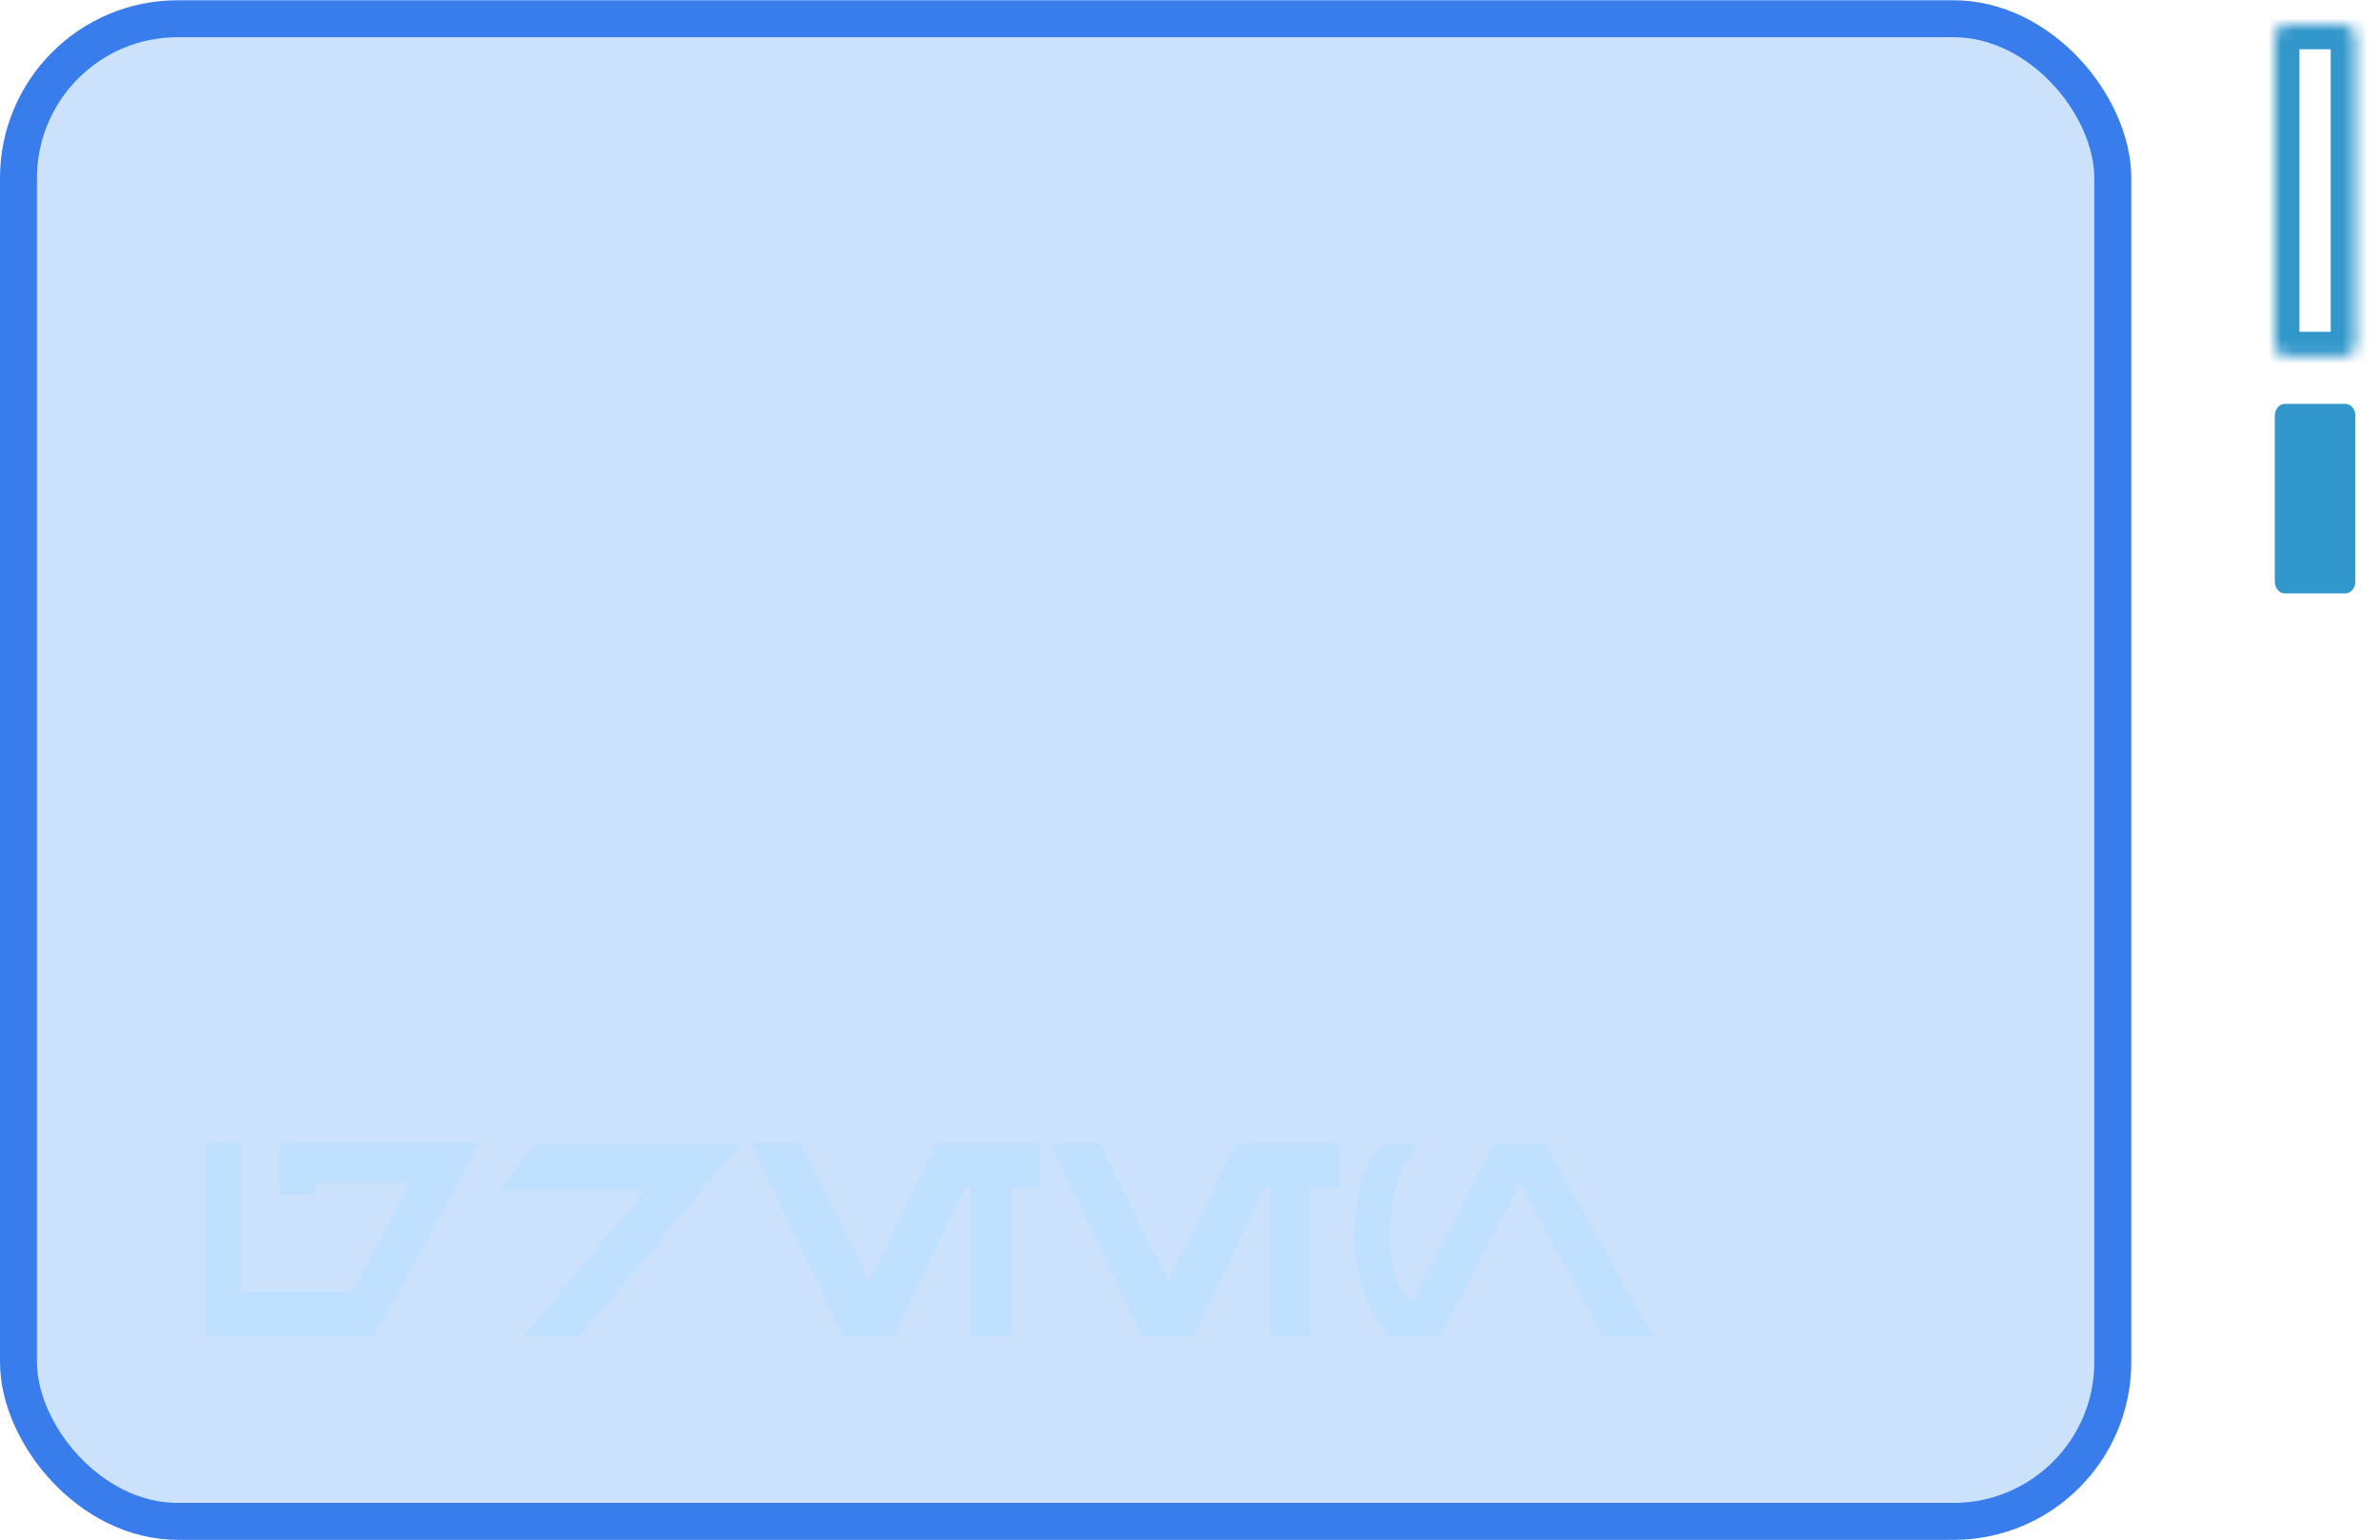 <?xml version="1.0" encoding="UTF-8"?>
<svg id="Layer_2" data-name="Layer 2" xmlns="http://www.w3.org/2000/svg" xmlns:xlink="http://www.w3.org/1999/xlink" viewBox="0 0 193.19 125.02">
  <defs>
    <style>
      .cls-1 {
        stroke: #3297cb;
        stroke-width: 4px;
      }

      .cls-1, .cls-2 {
        fill: none;
      }

      .cls-3 {
        fill: #64a9f5;
        opacity: .33;
      }

      .cls-3, .cls-4, .cls-5, .cls-6 {
        stroke-width: 0px;
      }

      .cls-4 {
        fill: #3297cb;
      }

      .cls-2 {
        stroke: #387deb;
        stroke-width: 3px;
      }

      .cls-5 {
        fill: #bfe0ff;
      }

      .cls-6 {
        fill: #fff;
      }

      .cls-7 {
        mask: url(#mask);
      }
    </style>
    <mask id="mask" x="182.65" y="0" width="10.53" height="30.94" maskUnits="userSpaceOnUse">
      <g id="path-159-inside-3_1075_547" data-name="path-159-inside-3 1075 547">
        <path class="cls-6" d="M185.47,2h4.9c.45,0,.82.43.82.96v25.02c0,.53-.37.96-.82.96h-4.9c-.45,0-.82-.43-.82-.96V2.96c0-.53.37-.96.82-.96Z"/>
      </g>
    </mask>
  </defs>
  <g id="Layer_6" data-name="Layer 6">
    <g>
      <rect class="cls-3" x="1.5" y="1.52" width="170" height="122" rx="12.93" ry="12.93"/>
      <g>
        <path class="cls-4" d="M185.47,32.79h4.9c.45,0,.82.43.82.96v13.47c0,.53-.37.96-.82.96h-4.9c-.45,0-.82-.43-.82-.96v-13.47c0-.53.37-.96.82-.96Z"/>
        <g class="cls-7">
          <path class="cls-1" d="M185.47,2h4.9c.45,0,.82.43.82.96v25.02c0,.53-.37.96-.82.96h-4.9c-.45,0-.82-.43-.82-.96V2.96c0-.53.37-.96.82-.96Z"/>
        </g>
        <rect class="cls-2" x="1.5" y="1.52" width="170" height="122" rx="12.93" ry="12.93"/>
        <g>
          <path class="cls-5" d="M38.86,92.8l-.05.27-8.41,15.41h-13.71v-15.69h2.94v12.07h9.03l4.5-8.72v-.1h-7.53v.95h-2.99v-4.2h16.22Z"/>
          <path class="cls-5" d="M60.19,92.84l-13.13,15.64h-4.55l9.65-11.58v-.27h-11.58l2.83-3.78h16.78Z"/>
          <path class="cls-5" d="M84.43,92.83v3.6h-2.4v12.05h-3.25v-12.05h-.45l-5.73,12.05h-4.17l-7.51-15.65h4.04l5.6,11.2,5.42-11.2h8.45Z"/>
          <path class="cls-5" d="M108.73,92.83v3.6h-2.4v12.05h-3.25v-12.05h-.45l-5.73,12.05h-4.17l-7.51-15.65h4.04l5.6,11.2,5.42-11.2h8.45Z"/>
          <path class="cls-5" d="M114.32,105.46l.39-.03,6.58-12.58h4.13l8.75,15.64h-4.05l-6.72-12.36-6.53,12.36h-4.02l-.24-.02-.4-.58-.37-.63-.5-.87-.43-1-.42-1.05-.24-1.21-.26-1.37-.1-1.42.1-1.42.13-1.29.26-1.25.27-.95.43-.87.42-.76.5-.63.29-.32h2.98l-.51.5-.42.61-.42.76-.32.74-.29.92-.26,1.21-.21,1.33-.08,1.34.08,1.33.26,1.42.32,1.08.34.66.58.69Z"/>
        </g>
      </g>
    </g>
  </g>
</svg>